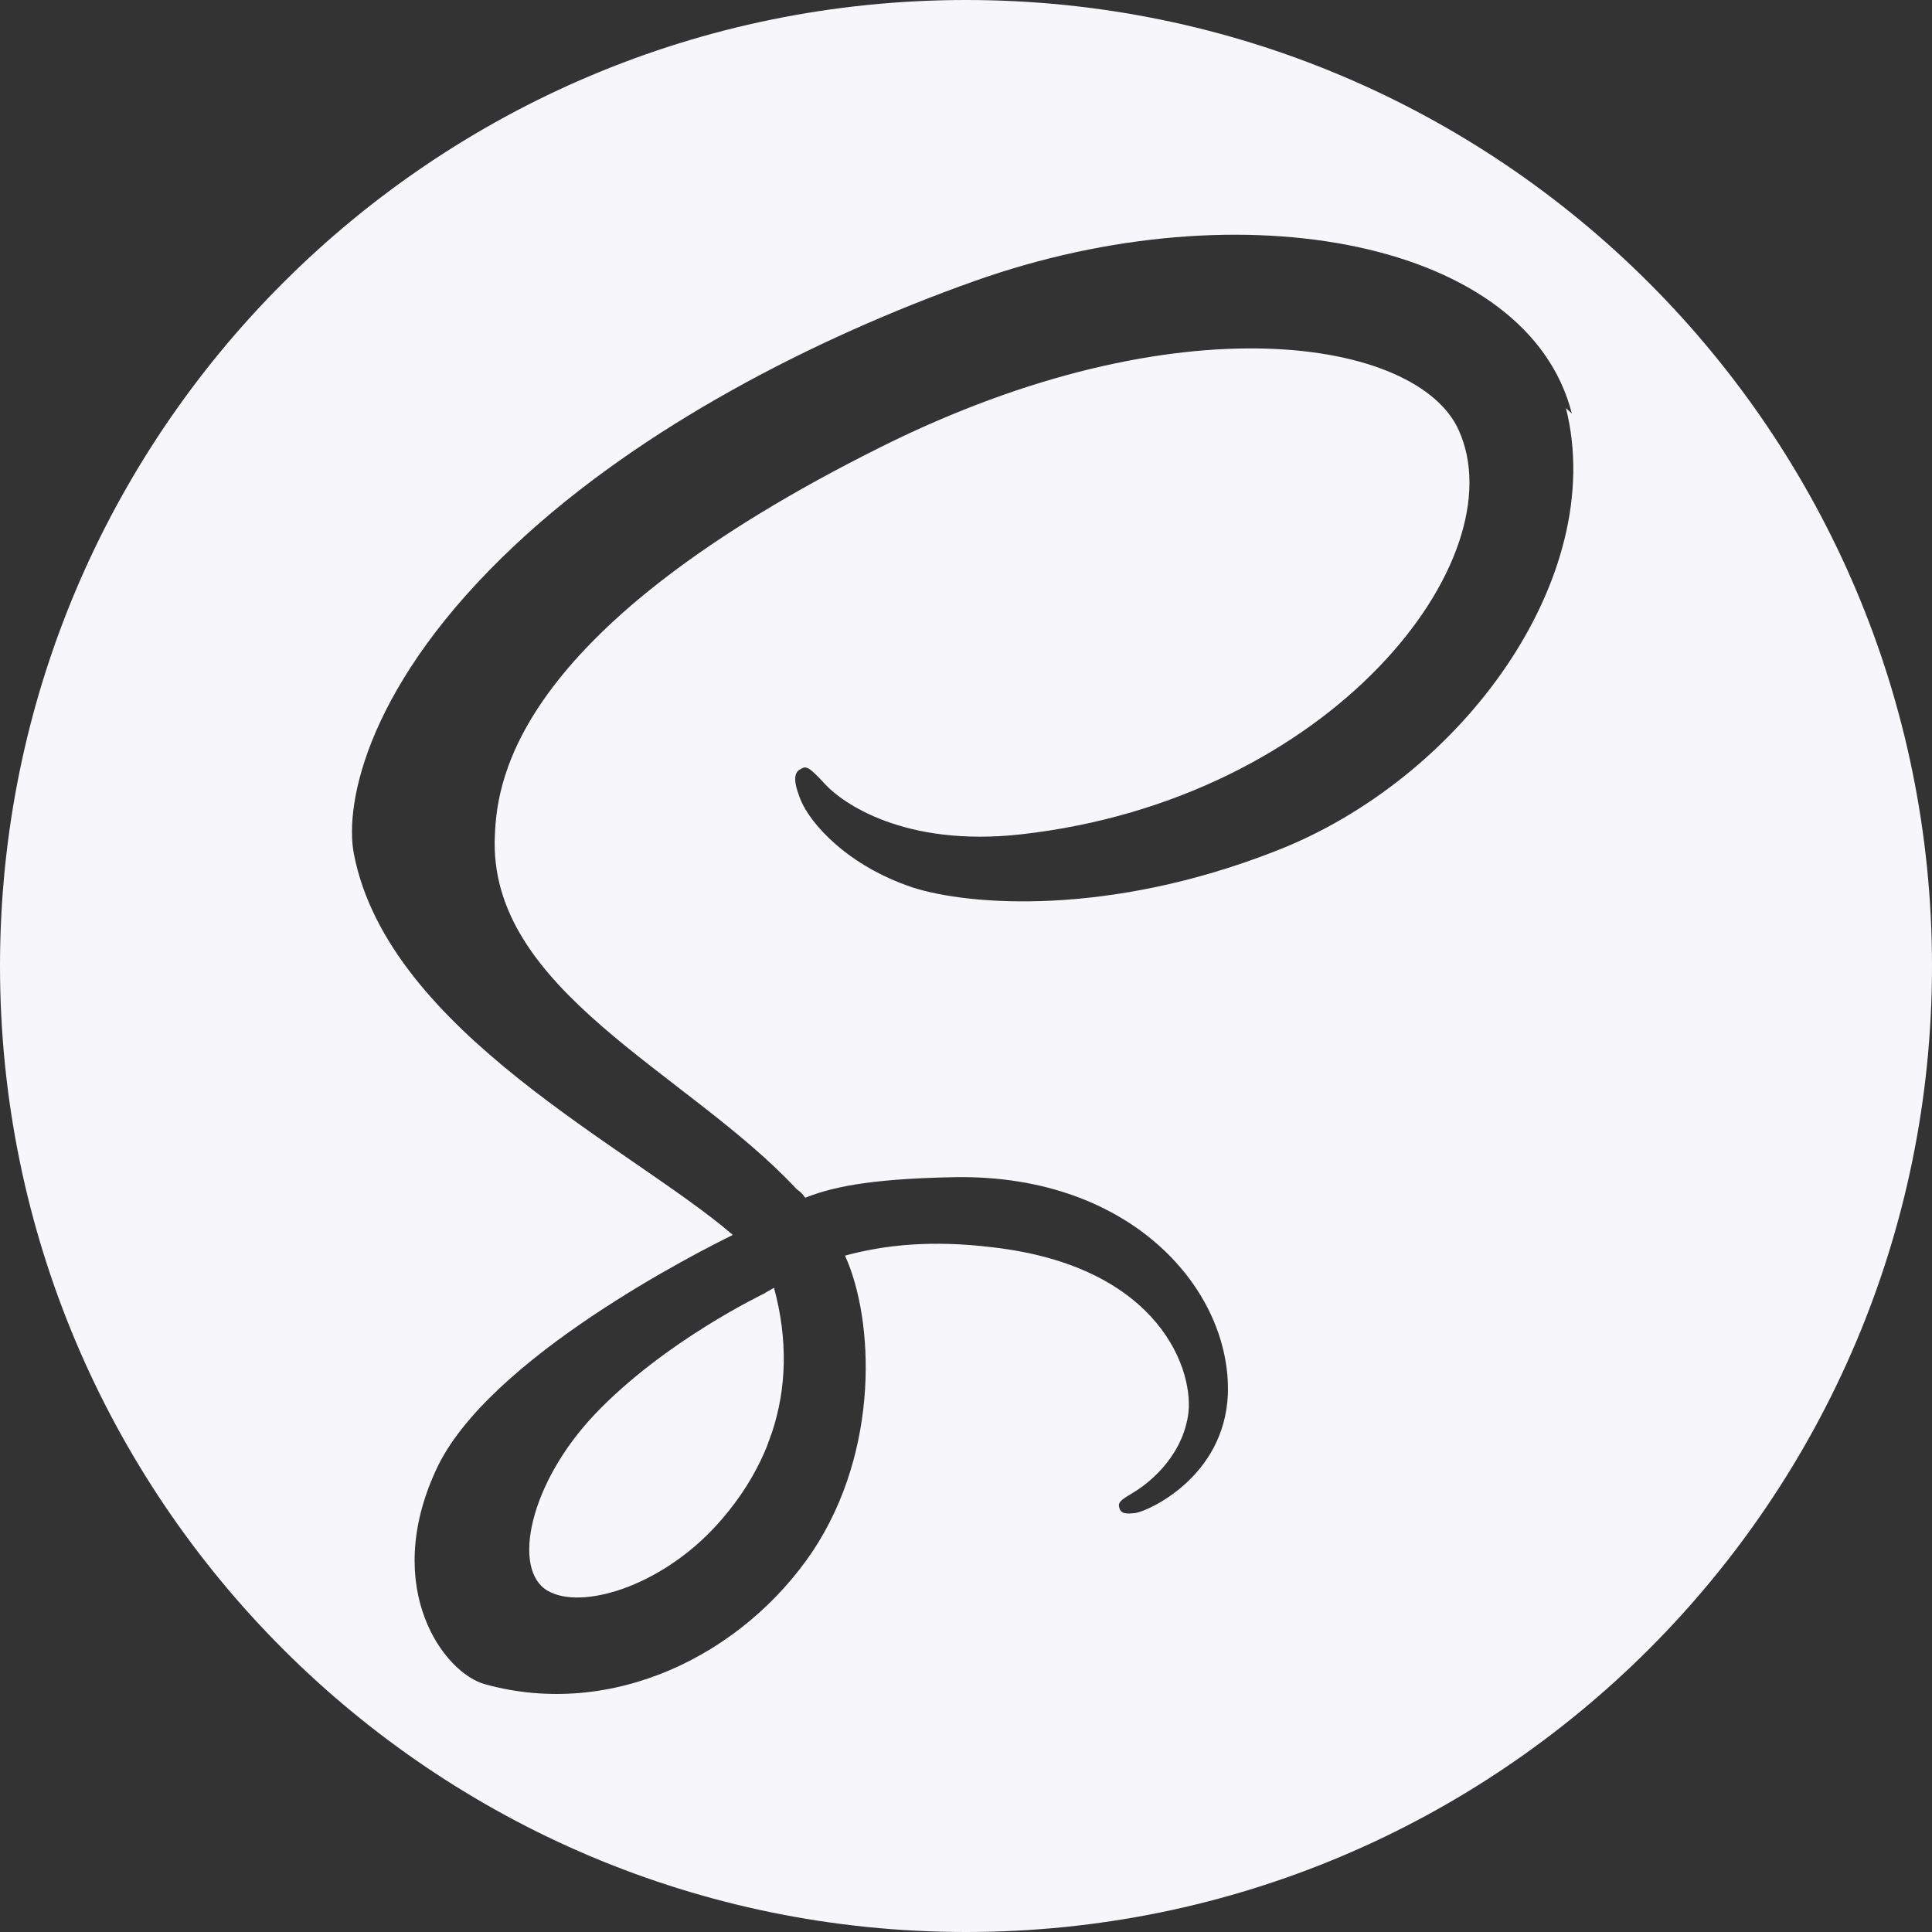 <svg width="24" height="24" xmlns="http://www.w3.org/2000/svg">
 <rect width="100%" height="100%" fill="#333333" stroke="none"/>
 <title/>

 <g>
  <title>background</title>
  <rect fill="none" id="canvas_background" height="402" width="582" y="-1" x="-1"/>
 </g>
 <g>
  <title>Layer 1</title>
  <path fill="#f7f6fb" id="svg_1" d="m12,0c6.627,0 12,5.373 12,12s-5.373,12 -12,12s-12,-5.373 -12,-12s5.373,-12 12,-12zm-2.385,15.998c0.175,0.645 0.156,1.248 -0.024,1.792l-0.065,0.18c-0.024,0.061 -0.052,0.12 -0.078,0.176c-0.14,0.29 -0.326,0.56 -0.555,0.81c-0.698,0.759 -1.672,1.047 -2.09,0.805c-0.45,-0.262 -0.226,-1.335 0.584,-2.19c0.871,-0.918 2.12,-1.509 2.12,-1.509l0,-0.003l0.108,-0.061zm9.911,-10.861c-0.542,-2.133 -4.077,-2.834 -7.422,-1.645c-1.989,0.707 -4.144,1.818 -5.693,3.267c-1.843,1.721 -2.136,3.221 -2.015,3.848c0.427,2.211 3.457,3.657 4.703,4.73l0,0.006c-0.367,0.18 -3.056,1.529 -3.686,2.925c-0.675,1.47 0.105,2.521 0.615,2.655c1.575,0.436 3.195,-0.36 4.065,-1.649c0.84,-1.261 0.766,-2.881 0.404,-3.676c0.496,-0.135 1.08,-0.195 1.83,-0.104c2.101,0.24 2.521,1.56 2.43,2.1c-0.09,0.539 -0.523,0.854 -0.674,0.944c-0.15,0.091 -0.195,0.12 -0.181,0.181c0.015,0.09 0.091,0.09 0.21,0.075c0.165,-0.03 1.096,-0.45 1.141,-1.471c0.045,-1.29 -1.186,-2.729 -3.375,-2.7c-0.9,0.016 -1.471,0.091 -1.875,0.256c-0.03,-0.045 -0.061,-0.075 -0.105,-0.105c-1.35,-1.455 -3.855,-2.475 -3.75,-4.41c0.03,-0.705 0.285,-2.564 4.8,-4.814c3.705,-1.846 6.661,-1.335 7.171,-0.21c0.733,1.604 -1.576,4.59 -5.431,5.024c-1.47,0.165 -2.235,-0.404 -2.431,-0.615c-0.209,-0.225 -0.239,-0.24 -0.314,-0.194c-0.12,0.06 -0.045,0.255 0,0.375c0.12,0.3 0.585,0.825 1.396,1.095c0.704,0.225 2.43,0.359 4.5,-0.45c2.324,-0.899 4.139,-3.405 3.614,-5.505l0.073,0.067z"/>
 </g>
</svg>